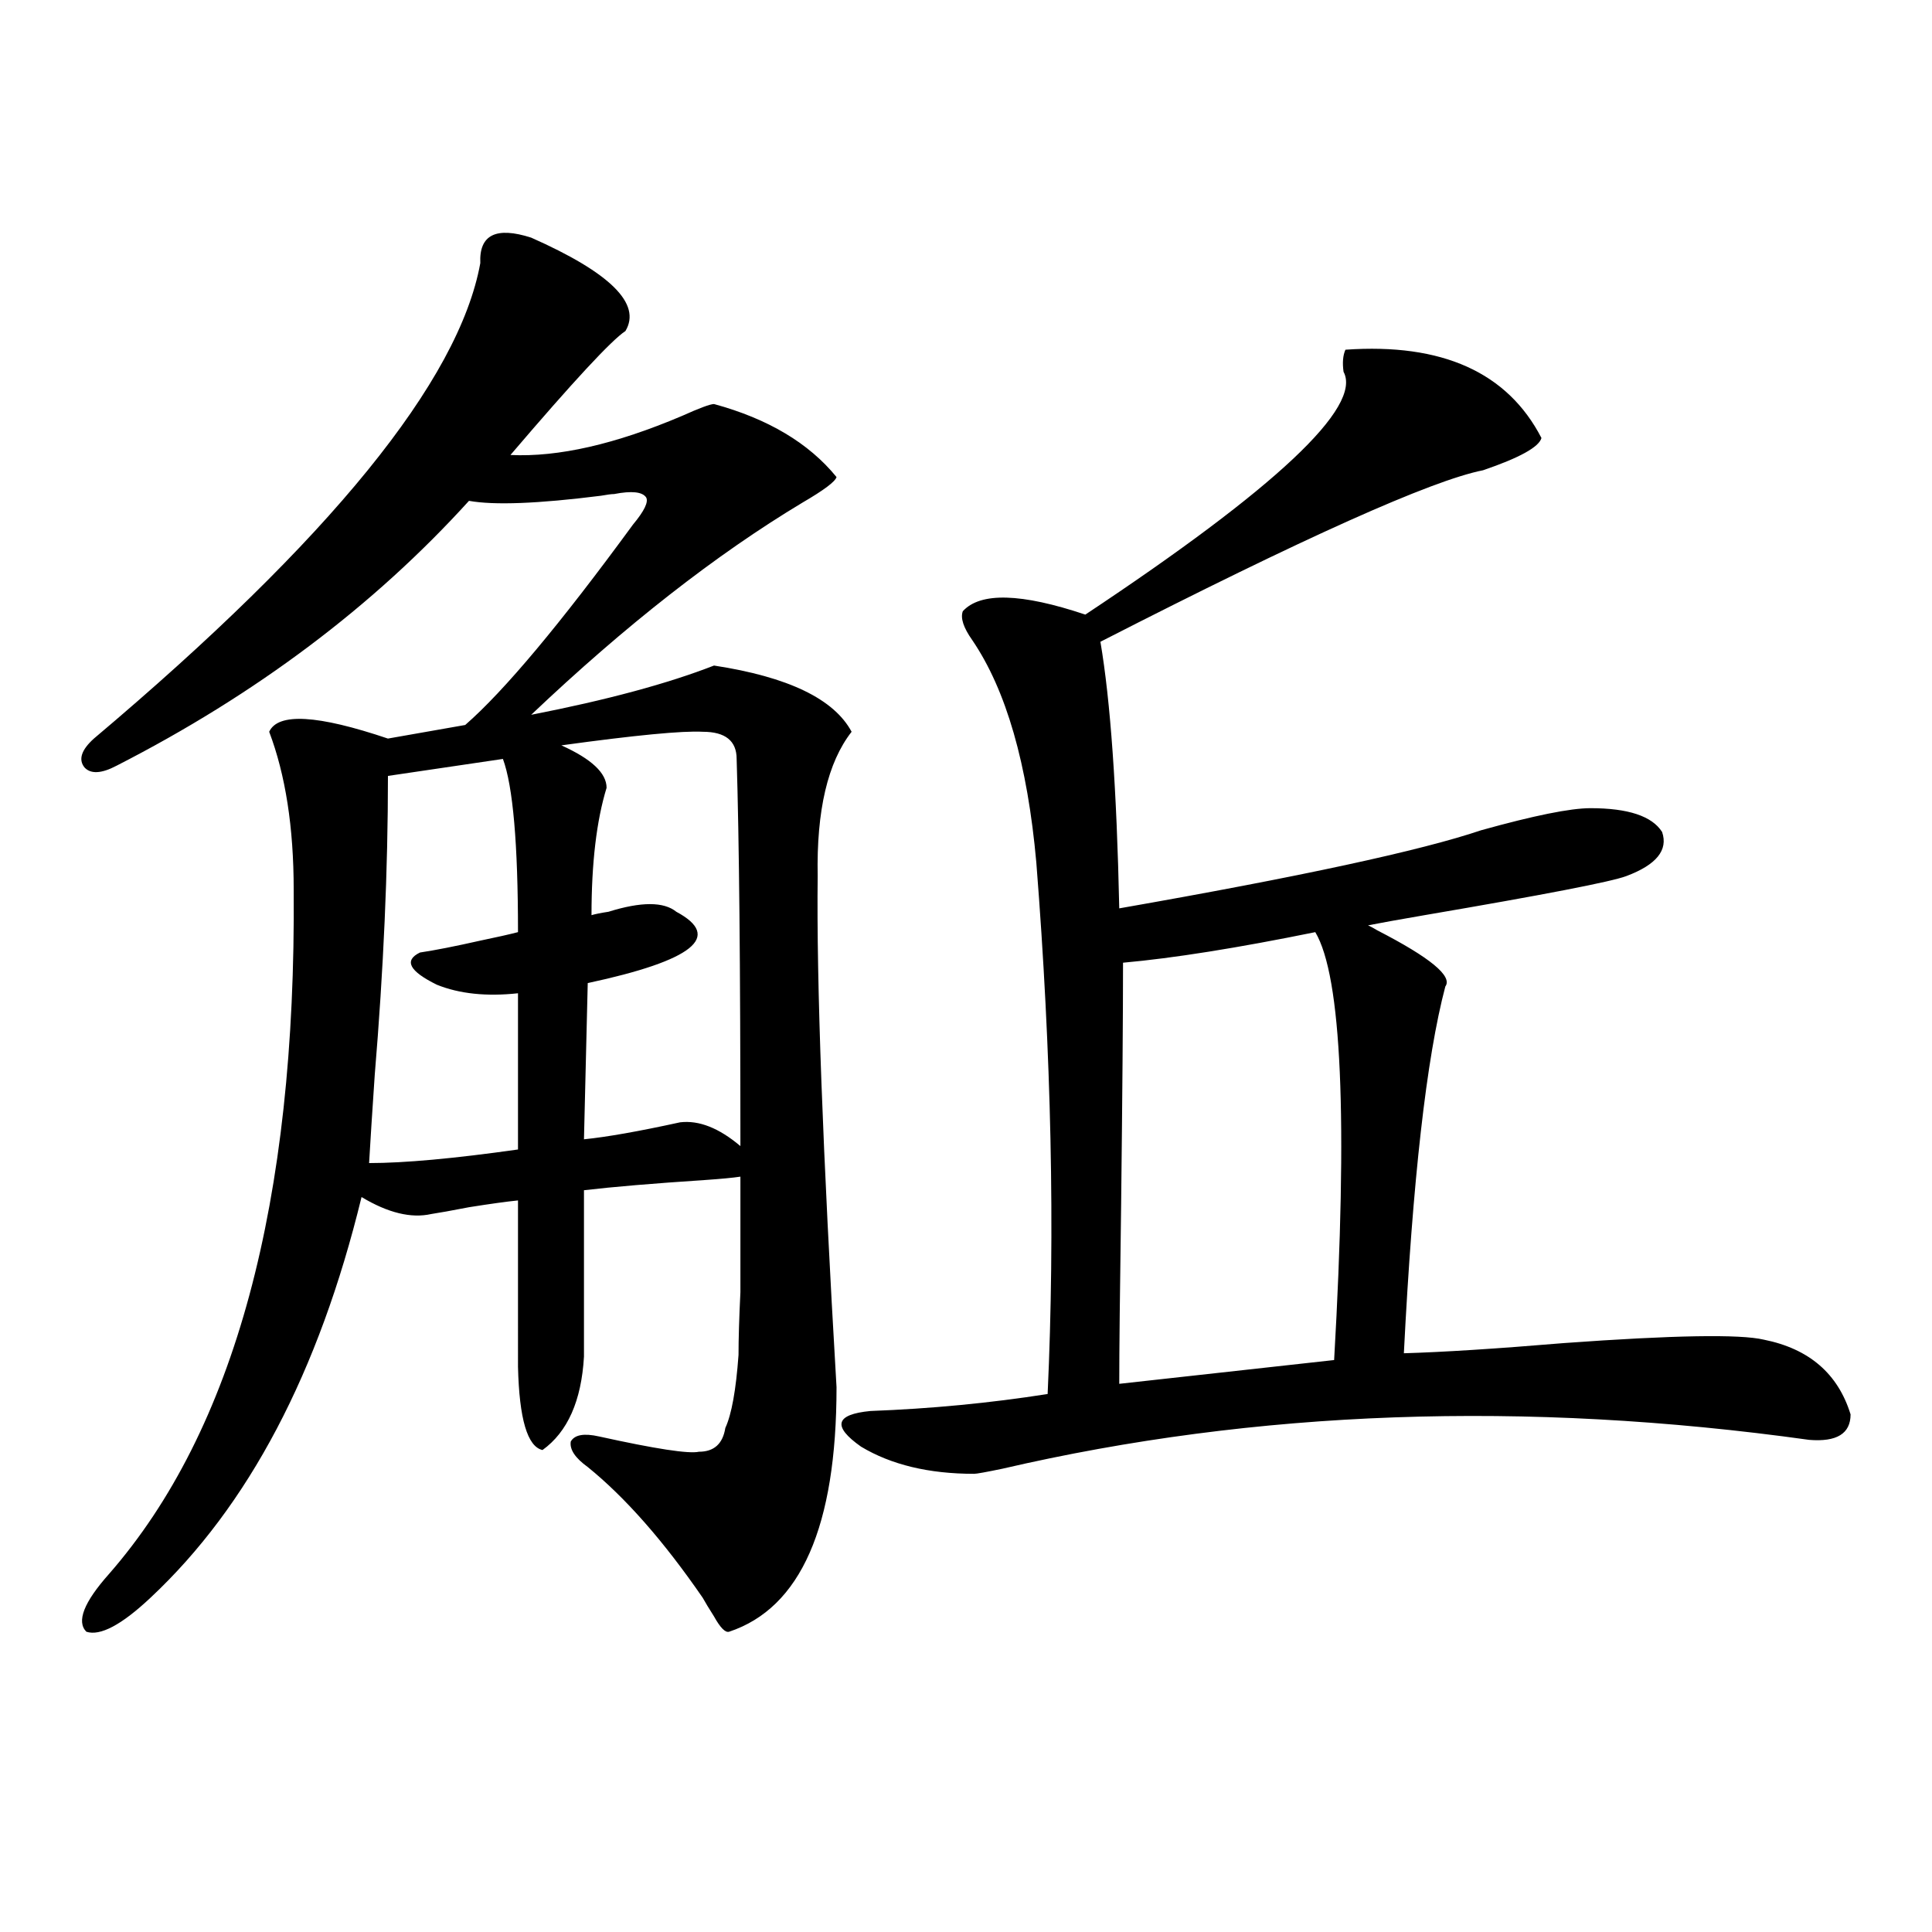 <?xml version="1.0" encoding="utf-8"?>
<!-- Generator: Adobe Illustrator 16.0.0, SVG Export Plug-In . SVG Version: 6.00 Build 0)  -->
<!DOCTYPE svg PUBLIC "-//W3C//DTD SVG 1.1//EN" "http://www.w3.org/Graphics/SVG/1.1/DTD/svg11.dtd">
<svg version="1.1" id="图层_1" xmlns="http://www.w3.org/2000/svg" xmlns:xlink="http://www.w3.org/1999/xlink" x="0px" y="0px"
	 width="1000px" height="1000px" viewBox="0 0 1000 1000" enable-background="new 0 0 1000 1000" xml:space="preserve">
<path d="M274.944,123c40.975,18.169,57.225,34.277,48.779,48.34c-7.164,4.697-26.996,26.079-59.511,64.16
	c24.71,1.182,54.298-5.562,88.778-20.215c9.101-4.092,14.634-6.152,16.585-6.152c27.957,7.622,49.1,20.215,63.413,37.793
	c-0.655,2.349-6.509,6.743-17.561,13.184c-44.877,26.958-91.705,63.584-140.484,109.863c39.023-7.607,70.563-16.108,94.632-25.488
	c38.368,5.864,62.103,17.29,71.218,34.277c-12.362,15.82-18.216,40.732-17.561,74.707c-0.655,54.492,2.592,142.686,9.756,264.551
	c0,72.07-18.536,114.258-55.608,126.563c-1.951,0.577-4.558-2.06-7.805-7.91c-2.606-4.105-4.558-7.333-5.854-9.668
	c-20.167-29.292-39.999-51.855-59.511-67.676c-6.509-4.683-9.436-9.077-8.78-13.184c1.951-3.516,6.829-4.395,14.634-2.637
	c29.268,6.455,46.493,9.092,51.706,7.91c7.805,0,12.348-4.092,13.658-12.305c3.247-7.031,5.519-19.624,6.829-37.793
	c0-8.198,0.32-19.033,0.976-32.52c0-11.123,0-31.05,0-59.766c-3.902,0.591-10.091,1.182-18.536,1.758
	c-26.676,1.758-47.483,3.516-62.438,5.273v86.133c-1.311,22.852-8.46,38.975-21.463,48.34c-7.805-1.758-12.042-16.108-12.683-43.066
	V621.34c-5.854,0.591-14.313,1.758-25.365,3.516c-9.115,1.758-15.609,2.939-19.512,3.516c-10.411,2.349-22.438-0.576-36.097-8.789
	c-22.118,90.83-58.535,159.961-109.266,207.422c-14.969,14.063-26.021,19.913-33.17,17.578c-5.213-5.273-1.311-15.243,11.707-29.883
	c65.029-74.404,96.903-192.48,95.607-354.199c0-32.217-4.237-59.463-12.683-81.738c4.543-9.956,25.03-8.789,61.462,3.516
	l39.999-7.031c20.152-17.578,49.1-52.144,86.827-103.711c5.854-7.031,8.125-11.714,6.829-14.063
	c-1.951-2.925-7.484-3.516-16.585-1.758c-1.311,0-3.582,0.303-6.829,0.879c-32.529,4.106-55.288,4.985-68.291,2.637
	C193.315,313.723,132.509,359.426,60.315,396.34c-7.805,4.106-13.338,4.395-16.585,0.879c-3.262-4.092-1.631-9.077,4.878-14.941
	c122.269-103.12,188.929-185.146,199.995-246.094C247.948,121.545,256.729,117.15,274.944,123z M260.311,392.824l-59.511,8.789
	c0,48.643-2.286,100.195-6.829,154.688c-1.311,19.336-2.286,34.58-2.927,45.703c18.201,0,43.901-2.334,77.071-7.031v-80.859
	c-16.265,1.758-30.243,0.303-41.95-4.395c-14.313-7.031-17.24-12.593-8.78-16.699c7.805-1.167,18.201-3.213,31.219-6.152
	c8.445-1.758,14.954-3.213,19.512-4.395C268.115,436.77,265.509,406.887,260.311,392.824z M304.212,508.84l-1.951,80.859
	c11.707-1.167,28.292-4.092,49.755-8.789c9.756-1.167,20.152,2.939,31.219,12.305c0-92.573-0.655-159.37-1.951-200.391
	c0-9.365-5.854-14.063-17.561-14.063c-10.411-0.576-34.801,1.758-73.169,7.031c15.609,7.031,23.414,14.365,23.414,21.973
	c-5.213,17.002-7.805,38.975-7.805,65.918c1.951-0.576,4.878-1.167,8.78-1.758c16.905-5.273,28.612-5.273,35.121,0
	C374.119,484.821,358.845,497.126,304.212,508.84z M696.397,181.008c50.075-3.516,83.9,11.729,101.461,45.703
	c-1.311,4.697-11.387,10.259-30.243,16.699c-26.676,5.273-92.681,34.868-198.044,88.77c5.198,30.474,8.445,76.465,9.756,137.988
	c93.656-16.396,156.094-29.883,187.313-40.43c27.316-7.607,46.173-11.426,56.584-11.426c19.512,0,31.859,4.106,37.072,12.305
	c3.247,9.38-2.927,17.002-18.536,22.852c-7.805,2.939-42.605,9.668-104.388,20.215c-13.658,2.349-23.414,4.106-29.268,5.273
	c1.296,0.591,2.927,1.47,4.878,2.637c27.316,14.063,39.023,23.73,35.121,29.004c-9.756,36.914-16.92,100.195-21.463,189.844
	c20.152-0.576,47.804-2.334,82.925-5.273c56.584-4.092,91.05-4.683,103.412-1.758c23.414,4.697,38.368,17.578,44.877,38.672
	c0,9.971-7.164,14.365-21.463,13.184c-146.993-20.503-286.182-15.518-417.551,14.941c-8.46,1.758-13.338,2.637-14.634,2.637
	c-23.414,0-42.926-4.683-58.535-14.063c-14.969-10.547-13.338-16.699,4.878-18.457c31.219-1.167,61.782-4.092,91.705-8.789
	c3.902-84.375,1.951-176.069-5.854-275.098c-4.558-50.977-15.609-89.346-33.17-115.137c-4.558-6.44-6.188-11.426-4.878-14.941
	c9.101-9.956,30.243-9.365,63.413,1.758c98.854-65.615,143.411-107.515,133.655-125.684
	C694.767,187.751,695.087,183.947,696.397,181.008z M680.788,482.473c-40.334,8.213-73.504,13.486-99.51,15.82
	c0,26.958-0.335,68.555-0.976,124.805c-0.655,45.127-0.976,76.177-0.976,93.164l111.217-12.305
	C697.693,579.152,694.446,505.324,680.788,482.473z"/>
</svg>

